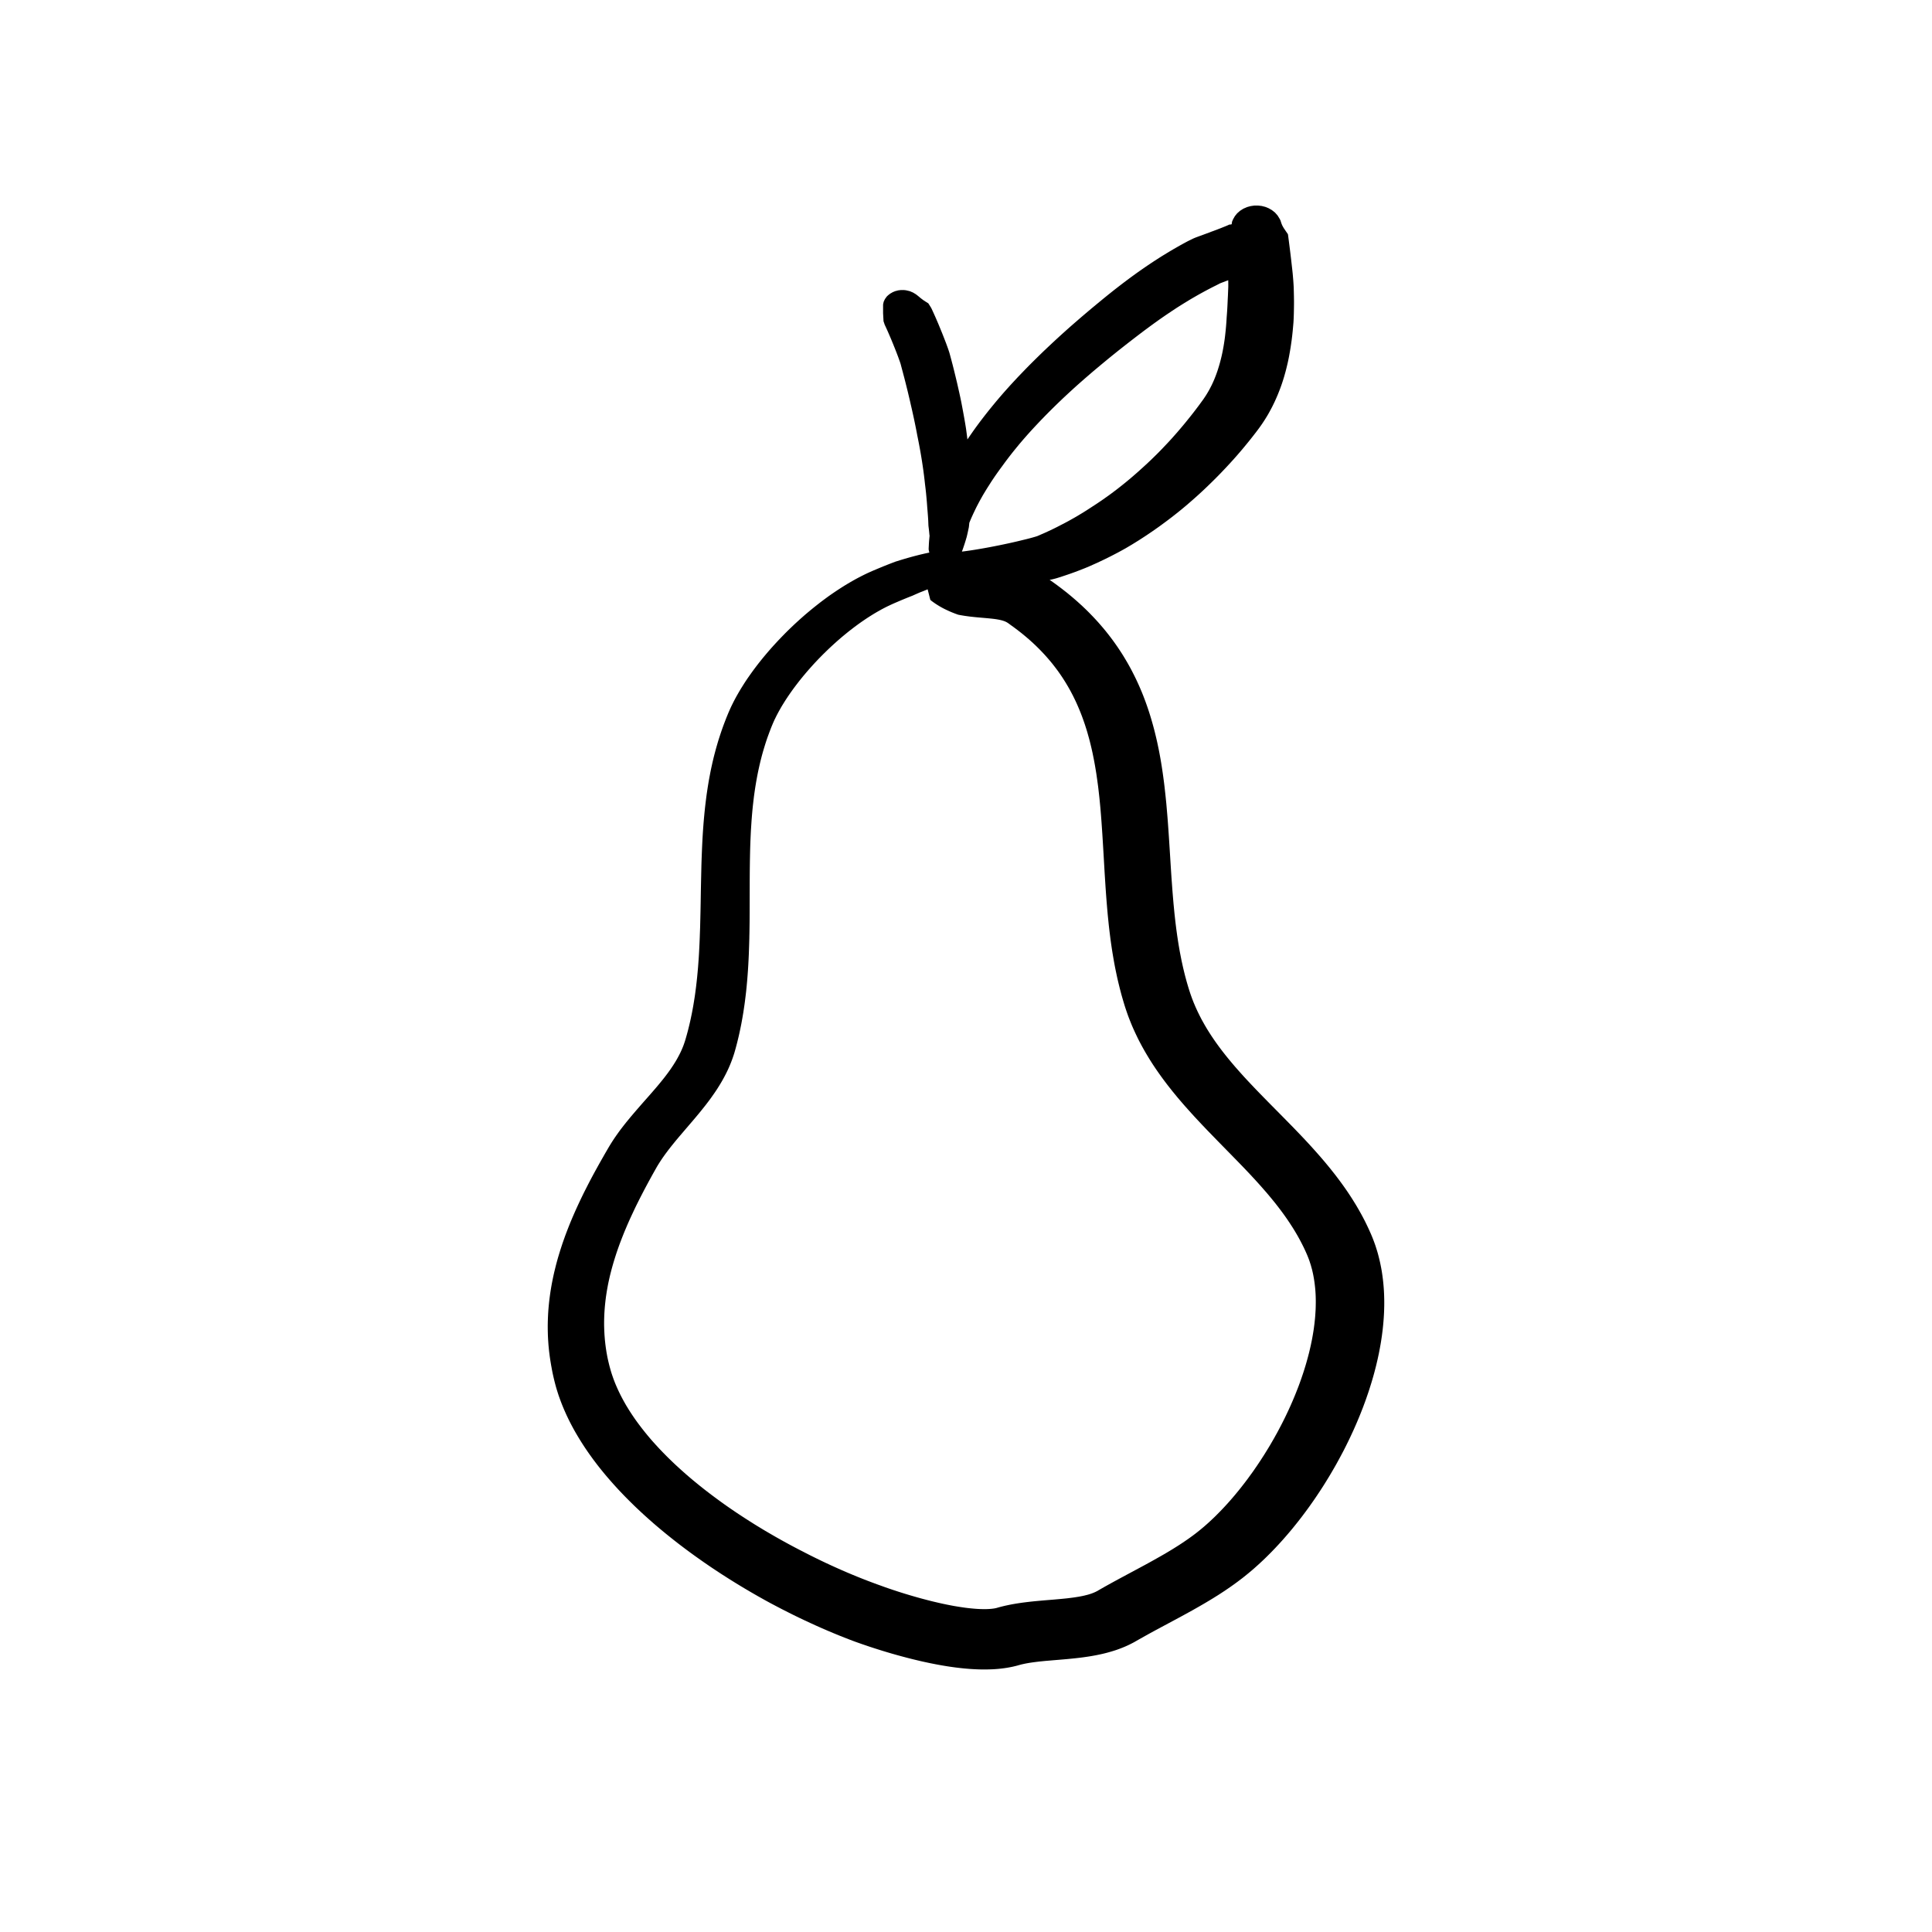 <?xml version="1.0" encoding="UTF-8"?>
<!-- Uploaded to: ICON Repo, www.iconrepo.com, Generator: ICON Repo Mixer Tools -->
<svg fill="#000000" width="800px" height="800px" version="1.1" viewBox="144 144 512 512" xmlns="http://www.w3.org/2000/svg">
 <path d="m483.33 202.39-0.242-0.457-0.527-0.848-0.68-0.758-0.82-0.652-0.008-0.004-0.832-0.477-0.902-0.367-0.953-0.242-0.988-0.113-0.996 0.008-0.988 0.145-0.949 0.262-0.004 0.004-0.953 0.422-0.867 0.551-0.754 0.66-0.617 0.762-0.477 0.836-0.262 0.609-0.109 0.703-0.406 0.078-0.164-0.02-0.199 0.094-0.383 0.168-0.449 0.191-1.016 0.406-0.543 0.215-0.562 0.215-1.168 0.441-0.426 0.152-0.715 0.273-1.07 0.398-1.77 0.648-0.629 0.234-0.359 0.145-0.43 0.188-1.008 0.496-0.516 0.262-0.312 0.168-0.809 0.438-0.805 0.445-0.801 0.457-0.793 0.453-0.785 0.461-1.555 0.938-0.766 0.473-0.762 0.48-0.754 0.484-0.75 0.488-0.738 0.488-0.738 0.496-0.734 0.5-0.727 0.5-0.723 0.504-0.723 0.512-1.422 1.031-0.699 0.516-0.699 0.523-0.703 0.527-0.688 0.527-0.688 0.531-0.691 0.535-0.684 0.535-1.352 1.078-1.332 1.082-0.938 0.77-1.891 1.566-0.961 0.805-1.945 1.652-0.98 0.848-0.988 0.855-0.996 0.871-1 0.887-0.289 0.266-0.715 0.637-0.996 0.906-1.008 0.926-1.004 0.934-1.008 0.949-1.012 0.957-1.004 0.973-1 0.98-1.004 0.992-1 1-0.992 1.016-0.984 1.023-0.988 1.031-0.969 1.043-0.973 1.051-0.957 1.066-0.652 0.734-0.297 0.336-0.938 1.086-0.926 1.094-0.91 1.105-0.902 1.109-0.883 1.113-0.441 0.57-0.434 0.562-0.434 0.566-0.43 0.57-0.422 0.574-0.422 0.57-0.41 0.574-0.414 0.578-0.805 1.16-0.656 0.965-0.082-0.684-0.172-1.312-0.105-0.781-0.082-0.527-0.215-1.305-0.227-1.301-0.238-1.305-0.242-1.297-0.246-1.297-0.262-1.281-0.004-0.008-0.281-1.289-0.578-2.562-0.305-1.27-0.309-1.273-0.312-1.266-0.32-1.262-0.074-0.266-0.258-0.988-0.348-1.285-0.113-0.402-0.145-0.453-0.16-0.473-0.176-0.504-0.195-0.531-0.207-0.574-0.465-1.199-0.512-1.305-0.547-1.344-0.566-1.371-0.578-1.34-0.293-0.664-0.285-0.637-0.562-1.223-0.145-0.297-0.492-0.785-0.258-0.402-0.121-0.078-0.578-0.367-0.523-0.336-0.277-0.203-0.266-0.199-0.281-0.215-0.301-0.254-0.383-0.316-0.539-0.422-0.766-0.465-0.855-0.371-0.461-0.113-0.586-0.133-0.594-0.066-0.023 0.008-0.004 0.004-0.734-0.004-0.734 0.09-0.016 0.012-0.746 0.191-0.703 0.289-0.012 0.016v0.004l-0.578 0.328-0.52 0.395-0.391 0.359-0.52 0.719-0.32 0.68-0.16 0.719-0.004 0.57v1.75l0.117 2.141 0.098 0.289 0.145 0.422 0.07 0.227 0.117 0.234 0.23 0.504 0.246 0.535 0.254 0.57 0.254 0.586 0.535 1.242 0.523 1.27 0.508 1.258 0.469 1.191 0.418 1.102 0.176 0.488 0.16 0.445 0.141 0.391 0.109 0.332 0.078 0.238 0.047 0.18 0.309 1.172 0.254 0.945 0.066 0.258 0.32 1.207 0.309 1.211 0.605 2.434 0.574 2.438 0.277 1.223 0.004 0.008 0.277 1.211 0.273 1.227 0.266 1.223 0.254 1.223 0.246 1.223 0.238 1.227 0.09 0.496 0.148 0.727 0.242 1.223 0.23 1.223 0.223 1.223 0.207 1.223 0.199 1.223 0.184 1.219 0.176 1.215 0.16 1.223 0.148 1.215 0.133 1.219 0.004 0.031 0.145 1.18 0.133 1.211 0.113 1.207 0.105 1.207 0.09 1.207v0.035l0.098 1.164 0.094 1.227 0.039 0.59 0.035 0.586 0.023 0.582 0.023 0.574 0.012 0.25 0.039 0.32 0.07 0.57 0.062 0.562 0.055 0.57 0.027 0.309 0.039 0.262 0.008 0.066-0.016 0.109-0.121 1.277-0.043 0.645-0.062 1.273-0.004 0.297 0.066 0.348 0.109 0.488-0.027 0.004-0.574 0.117-0.57 0.125-0.574 0.133-0.57 0.133-0.566 0.141-0.566 0.145-0.562 0.145-0.57 0.152-1.09 0.305-1.074 0.312-1.043 0.316-1.008 0.316-0.148 0.043-0.797 0.301-0.891 0.344-1.605 0.637-0.703 0.293-1.152 0.48-0.816 0.344-0.738 0.324-0.75 0.34-0.75 0.359-0.75 0.375-0.746 0.383-0.742 0.395-0.746 0.414-0.738 0.422-0.738 0.43-0.734 0.445-0.73 0.457-0.73 0.469-0.727 0.477-0.727 0.488-0.723 0.496-0.719 0.504-0.711 0.52-0.711 0.527-0.711 0.535-0.699 0.547-0.699 0.551-0.695 0.559-0.695 0.57-0.684 0.574-0.684 0.578-1.344 1.188-0.664 0.605-0.66 0.605-1.301 1.238-0.641 0.625-0.633 0.633-0.621 0.637-0.617 0.637-0.613 0.645-0.605 0.652-0.598 0.652-0.59 0.656-0.578 0.66-0.566 0.66-0.562 0.664-0.555 0.672-0.543 0.672-0.535 0.672-0.523 0.676-0.512 0.676-0.504 0.68-0.488 0.68-0.48 0.68-0.477 0.68-0.457 0.68-0.445 0.688-0.43 0.684-0.426 0.68-0.406 0.684-0.398 0.688-0.387 0.68-0.367 0.684-0.355 0.68-0.34 0.68-0.332 0.68-0.309 0.68-0.297 0.672-0.297 0.707-0.289 0.703-0.273 0.699-0.27 0.699-0.266 0.703-0.254 0.707-0.246 0.699-0.238 0.703-0.23 0.703-0.227 0.703-0.223 0.703-0.207 0.707-0.203 0.703-0.199 0.703-0.375 1.406-0.18 0.703-0.168 0.707-0.168 0.703-0.309 1.406-0.148 0.703-0.141 0.703-0.133 0.711-0.133 0.703-0.129 0.699-0.23 1.406-0.109 0.707-0.211 1.406-0.094 0.707-0.176 1.398-0.164 1.402-0.145 1.398-0.133 1.402-0.121 1.398-0.105 1.398-0.094 1.395-0.082 1.395-0.07 1.391-0.062 1.391-0.055 1.387-0.051 1.387-0.043 1.383-0.031 1.383-0.062 2.75-0.055 2.742-0.043 2.731-0.051 2.719-0.098 4.059-0.047 1.348-0.027 0.699-0.02 0.641-0.055 1.336-0.062 1.336-0.07 1.324-0.078 1.328-0.094 1.32-0.098 1.32-0.117 1.312-0.125 1.309-0.141 1.309-0.152 1.305-0.168 1.289-0.086 0.645-0.094 0.648-0.102 0.641-0.207 1.285-0.109 0.641-0.117 0.637-0.121 0.641-0.121 0.637-0.133 0.633-0.133 0.637-0.137 0.633-0.145 0.629-0.152 0.633-0.309 1.254-0.168 0.629-0.172 0.629-0.176 0.621-0.176 0.609-0.145 0.457-0.148 0.441-0.152 0.438-0.164 0.43-0.172 0.426-0.184 0.426-0.191 0.426-0.199 0.422-0.211 0.418-0.215 0.414-0.227 0.418-0.23 0.418-0.238 0.41-0.246 0.41-0.52 0.824-0.273 0.406-0.277 0.414-0.285 0.41-0.293 0.406-0.297 0.414-0.309 0.406-0.309 0.41-0.32 0.414-0.324 0.41-0.328 0.402-0.684 0.84-0.699 0.832-0.715 0.832-0.734 0.848-0.746 0.848-1.531 1.734-0.773 0.887-0.781 0.895-0.781 0.91-0.789 0.93-1.168 1.422-0.387 0.488-0.383 0.488-0.383 0.496-0.383 0.5-0.375 0.508-0.738 1.031-0.363 0.527-0.359 0.535-0.352 0.543-0.348 0.547-0.34 0.555-0.328 0.551-1.012 1.742-0.496 0.875-0.457 0.801-0.039 0.07-0.496 0.879-0.973 1.762-0.48 0.879-0.477 0.887-0.469 0.891-0.465 0.895-0.914 1.793-0.445 0.898-0.438 0.906-0.434 0.91-0.426 0.906-0.418 0.91-0.414 0.922-0.402 0.918-0.398 0.926-0.387 0.922-0.375 0.93-0.367 0.934-0.359 0.938-0.352 0.941-0.336 0.945-0.332 0.949-0.312 0.949-0.309 0.957-0.293 0.957-0.289 0.961-0.27 0.969-0.258 0.965-0.242 0.98-0.238 0.973-0.219 0.984-0.203 0.98-0.195 0.992-0.176 0.996-0.164 0.996-0.145 1-0.133 1.004-0.117 1.008-0.102 1.016-0.086 1.012-0.066 1.02-0.047 1.027-0.035 1.023-0.016 1.035 0.004 1.02 0.023 1.047 0.016 0.523 0.023 0.523 0.027 0.52 0.035 0.523 0.074 1.047 0.102 1.055 0.055 0.527 0.133 1.051 0.07 0.531 0.078 0.527 0.082 0.531 0.176 1.062 0.035 0.18 0.066 0.359 0.094 0.531 0.102 0.535 0.109 0.535 0.117 0.539 0.121 0.535 0.129 0.539 0.133 0.547 0.191 0.742 0.203 0.754 0.223 0.75 0.234 0.742 0.242 0.746 0.262 0.738 0.27 0.738 0.281 0.734 0.297 0.734 0.305 0.727 0.32 0.73 0.324 0.723 0.34 0.719 0.348 0.715 0.363 0.719 0.371 0.711 0.379 0.707 0.391 0.711 0.406 0.699 0.41 0.695 0.422 0.699 0.43 0.695 0.441 0.691 0.445 0.688 0.457 0.68 0.469 0.684 0.473 0.676 0.977 1.352 0.504 0.664 0.504 0.668 0.52 0.664 0.523 0.656 0.535 0.656 0.539 0.656 0.547 0.645 0.559 0.648 0.562 0.645 0.566 0.637 1.156 1.273 0.59 0.629 0.598 0.625 0.602 0.629 1.223 1.234 1.246 1.227 0.633 0.609 0.641 0.602 0.641 0.598 0.648 0.602 0.656 0.594 0.656 0.586 0.668 0.59 0.664 0.586 0.676 0.578 0.676 0.574 0.684 0.574 0.59 0.488 0.789 0.648 0.695 0.559 0.699 0.559 0.707 0.559 0.703 0.551 0.715 0.551 1.43 1.082 1.445 1.07 0.727 0.527 0.734 0.527 1.469 1.039 0.738 0.516 0.742 0.508 0.738 0.508 0.75 0.504 0.746 0.496 0.75 0.492 0.754 0.496 1.512 0.965 0.754 0.48 0.762 0.473 0.754 0.469 0.762 0.465 0.766 0.465 0.762 0.457 0.766 0.453 0.762 0.449 0.766 0.445 0.766 0.441 0.766 0.438 0.77 0.43 0.773 0.434 0.867 0.477 0.66 0.359 1.539 0.812 1.531 0.801 1.539 0.781 1.527 0.766 1.527 0.742 1.523 0.723 1.516 0.703 1.508 0.688 1.5 0.668 1.496 0.645 1.48 0.625 1.473 0.605 1.461 0.586 1.457 0.562 0.82 0.312 0.613 0.227 0.871 0.309 0.918 0.324 0.984 0.332 1.027 0.352 1.082 0.352 1.129 0.359 1.18 0.371 1.215 0.367 1.258 0.371 1.281 0.363 1.324 0.363 1.352 0.359 1.363 0.348 0.703 0.172 1.41 0.336 0.711 0.164 0.719 0.156 1.445 0.309 1.453 0.285 0.738 0.137 0.734 0.133 0.738 0.125 0.738 0.121 0.746 0.113 0.742 0.105 0.75 0.102 0.746 0.09 0.75 0.086 0.75 0.078 0.75 0.066 0.754 0.062 0.754 0.047 0.75 0.039 0.758 0.031 0.758 0.02 0.758 0.004 0.758-0.004 0.762-0.02 0.766-0.027 0.762-0.047 0.773-0.062 0.766-0.082 0.77-0.098 0.777-0.117 0.777-0.141 0.746-0.152 0.426-0.102 0.391-0.094 0.395-0.102 0.309-0.09 0.602-0.164 0.277-0.066 0.293-0.066 0.297-0.066 0.309-0.062 0.324-0.062 0.332-0.059 0.34-0.059 0.359-0.055 0.719-0.105 0.793-0.102 0.805-0.098 0.844-0.086 0.863-0.086 0.906-0.074 0.918-0.082 1.93-0.16 0.996-0.086 1.02-0.09 1.027-0.102 1.059-0.109 1.07-0.121 1.07-0.137 0.566-0.082 0.555-0.082 0.559-0.086 0.562-0.094 0.562-0.102 0.57-0.105 0.57-0.117 0.574-0.121 0.578-0.129 0.586-0.141 0.586-0.152 0.582-0.16 0.59-0.172 0.59-0.18 0.598-0.191 0.59-0.207 0.594-0.223 0.598-0.234 0.586-0.242 0.598-0.266 0.59-0.277 0.59-0.297 0.586-0.305 1.395-0.797 0.82-0.461 1.664-0.93 1.719-0.938 1.75-0.941 3.566-1.91 1.812-0.977 0.922-0.504 1.84-1.012 0.922-0.523 0.926-0.527 0.926-0.535 0.926-0.543 0.926-0.555 0.926-0.562 0.93-0.582 0.164-0.098 0.754-0.484 0.922-0.605 0.914-0.613 0.91-0.629 0.91-0.645 0.898-0.656 0.875-0.664 0.465-0.348 0.445-0.355 1.125-0.91 1.121-0.941 0.551-0.484 0.555-0.496 0.551-0.496 0.547-0.508 0.547-0.512 0.547-0.523 0.539-0.527 1.074-1.074 0.527-0.547 0.535-0.555 0.523-0.562 0.531-0.57 0.523-0.574 0.52-0.578 0.516-0.59 0.516-0.594 0.512-0.598 0.508-0.602 0.508-0.613 0.5-0.617 0.5-0.625 0.496-0.625 0.496-0.637 0.492-0.637 0.969-1.293 0.48-0.656 0.48-0.66 0.469-0.668 0.473-0.668 0.465-0.672 0.461-0.68 0.457-0.684 0.461-0.691 0.449-0.688 0.449-0.699 0.441-0.699 0.434-0.703 0.438-0.715 0.43-0.707 0.422-0.719 0.84-1.445 0.414-0.73 0.805-1.465 0.395-0.738 0.785-1.48 0.379-0.75 0.375-0.75 0.371-0.754 0.367-0.754 0.359-0.758 0.707-1.523 0.34-0.766 0.336-0.766 0.332-0.77 0.324-0.773 0.32-0.77 0.312-0.777 0.305-0.773 0.305-0.781 0.289-0.781 0.289-0.777 0.281-0.789 0.539-1.57 0.258-0.785 0.496-1.578 0.238-0.789 0.23-0.793 0.223-0.789 0.215-0.793 0.203-0.789 0.203-0.797 0.375-1.59 0.344-1.586 0.152-0.793 0.148-0.797 0.145-0.793 0.133-0.793 0.121-0.797 0.117-0.793 0.102-0.797 0.102-0.789 0.082-0.797 0.078-0.789 0.066-0.789 0.059-0.789 0.047-0.793 0.039-0.789 0.023-0.785 0.02-0.789 0.004-0.781-0.004-0.785-0.02-0.785-0.023-0.781-0.039-0.781-0.051-0.773-0.062-0.777-0.074-0.773-0.086-0.773-0.098-0.77-0.109-0.77-0.121-0.766-0.137-0.762-0.152-0.762-0.16-0.758-0.176-0.754-0.188-0.754-0.195-0.75-0.223-0.75-0.23-0.742-0.242-0.742-0.262-0.73-0.273-0.734-0.289-0.727-0.301-0.715-0.305-0.684-0.301-0.668-0.312-0.664-0.316-0.66-0.32-0.652-0.332-0.645-0.336-0.641-0.34-0.633-0.355-0.633-0.352-0.625-0.359-0.617-0.363-0.621-0.75-1.211-0.379-0.602-0.387-0.594-0.387-0.59-0.395-0.59-0.398-0.578-0.402-0.574-0.41-0.574-0.824-1.129-0.84-1.113-0.422-0.551-0.43-0.543-0.863-1.086-0.445-0.543-0.871-1.051-0.887-1.043-0.895-1.027-0.902-1.016-0.91-1.012-0.91-0.992-0.914-0.984-0.922-0.973-0.922-0.961-0.918-0.961-0.926-0.945-1.832-1.867-3.629-3.672-1.785-1.82-0.875-0.895-0.871-0.902-0.855-0.895-0.848-0.895-0.84-0.895-0.828-0.898-0.809-0.895-1.582-1.793-0.766-0.902-0.762-0.91-0.363-0.445-0.363-0.449-0.363-0.453-0.359-0.457-0.352-0.453-0.348-0.457-0.684-0.918-0.664-0.918-0.324-0.465-0.32-0.465-0.312-0.465-0.316-0.469-0.605-0.941-0.586-0.945-0.277-0.473-0.281-0.48-0.543-0.969-0.266-0.48-0.504-0.98-0.242-0.492-0.246-0.496-0.23-0.5-0.23-0.504-0.223-0.5-0.215-0.512-0.215-0.508-0.203-0.52-0.199-0.516-0.375-1.047-0.18-0.535-0.172-0.535-0.242-0.773-0.23-0.777-0.227-0.785-0.215-0.785-0.211-0.789-0.199-0.797-0.191-0.793-0.188-0.805-0.352-1.609-0.32-1.629-0.156-0.812-0.285-1.648-0.133-0.82-0.254-1.668-0.23-1.672-0.211-1.684-0.098-0.848-0.188-1.699-0.082-0.848-0.168-1.727-0.148-1.723-0.141-1.734-0.254-3.484-0.117-1.758-0.332-5.301-0.227-3.551-0.121-1.785-0.125-1.793-0.137-1.789-0.152-1.797-0.156-1.801-0.18-1.785-0.098-0.91-0.199-1.801-0.109-0.898-0.117-0.902-0.121-0.898-0.125-0.906-0.133-0.898-0.137-0.898-0.145-0.902-0.152-0.898-0.16-0.902-0.168-0.898-0.176-0.902-0.375-1.793-0.203-0.898-0.211-0.898-0.219-0.895-0.227-0.895-0.242-0.898-0.25-0.891-0.258-0.895-0.27-0.891-0.281-0.891-0.293-0.887-0.305-0.891-0.316-0.883-0.328-0.883-0.34-0.887-0.352-0.875-0.371-0.879-0.383-0.879-0.395-0.871-0.406-0.871-0.426-0.867-0.438-0.867-0.449-0.867-0.469-0.855-0.48-0.855-0.504-0.852-0.512-0.855-0.527-0.84-0.551-0.844-0.562-0.84-0.582-0.832-0.594-0.828-0.617-0.828-0.633-0.816-0.645-0.816-0.668-0.809-0.691-0.805-0.699-0.801-0.723-0.789-0.73-0.777-0.387-0.398-0.383-0.395-0.383-0.387-0.395-0.391-0.395-0.383-0.805-0.766-0.828-0.754-0.418-0.379-0.426-0.375-0.43-0.371-0.434-0.375-0.438-0.367-0.891-0.738-0.453-0.363-0.465-0.359-0.461-0.363-0.469-0.359-0.477-0.355-0.473-0.359-0.484-0.348-0.492-0.355-0.488-0.352-0.152-0.105-0.352-0.23 0.094-0.023 0.441-0.09 0.43-0.102 0.426-0.109 0.43-0.117 0.402-0.125 1.074-0.344 1.031-0.344 1.031-0.352 1.02-0.363 1.02-0.379 1.008-0.391 1.012-0.398 0.082-0.035 0.914-0.383 0.988-0.438 0.984-0.438 0.977-0.457 0.977-0.461 0.965-0.473 0.965-0.484 0.953-0.492 0.949-0.496 0.945-0.516 0.938-0.52 0.129-0.074 0.793-0.469 0.914-0.543 0.91-0.562 0.906-0.562 0.891-0.578 0.891-0.582 0.879-0.59 0.879-0.598 0.871-0.609 0.859-0.605 0.855-0.625 0.848-0.625 0.844-0.633 0.836-0.637 0.828-0.648 0.82-0.648 0.816-0.66 0.559-0.461 0.246-0.207 0.793-0.668 0.789-0.684 0.785-0.684 0.777-0.688 0.766-0.691 0.762-0.699 0.75-0.703 0.742-0.707 0.738-0.715 0.734-0.719 0.723-0.719 0.715-0.723 0.707-0.727 0.699-0.734 0.695-0.734 0.684-0.738 0.676-0.738 0.676-0.746 0.66-0.746 0.648-0.75 0.52-0.602 0.129-0.152 0.637-0.758 0.625-0.758 0.621-0.758 0.613-0.762 0.602-0.766 0.594-0.762 0.598-0.785 0.406-0.547 0.406-0.566 0.395-0.57 0.379-0.57 0.375-0.578 0.359-0.578 0.348-0.578 0.336-0.586 0.324-0.59 0.316-0.586 0.305-0.59 0.293-0.594 0.289-0.598 0.27-0.602 0.266-0.598 0.258-0.598 0.242-0.602 0.238-0.605 0.23-0.602 0.219-0.605 0.211-0.602 0.199-0.609 0.078-0.238 0.113-0.371 0.188-0.605 0.344-1.219 0.16-0.605 0.152-0.609 0.289-1.215 0.133-0.605 0.125-0.605 0.121-0.609 0.109-0.609 0.109-0.602 0.199-1.207 0.176-1.207 0.086-0.602 0.074-0.602 0.074-0.605 0.125-1.184 0.109-1.188 0.102-1.18 0.02-0.363 0.039-0.812 0.039-1.164 0.023-1.16 0.016-1.141 0.004-0.805-0.004-0.336-0.016-1.125-0.055-2.246-0.02-0.402-0.027-0.473-0.07-1.039-0.105-1.242-0.047-0.547-0.09-0.852-0.348-3.086-0.191-1.598-0.195-1.562-0.188-1.48-0.176-1.355-0.078-0.543-0.43-0.621-0.633-0.934-0.254-0.426-0.219-0.418-0.199-0.5zm-84.418 87.789 0.188-0.023 0.523-0.066 0.543-0.074 1.125-0.16 1.199-0.188 1.23-0.207 1.262-0.219 1.273-0.234 1.289-0.25 1.281-0.254 1.262-0.262 1.242-0.266 1.195-0.266 1.145-0.266 1.086-0.262 0.504-0.125 0.512-0.121 0.922-0.234 0.816-0.219 0.711-0.203 0.281-0.086 0.246-0.074 0.199-0.074 0.148-0.051 0.172-0.066-0.199 0.062 0.133-0.059 0.781-0.336 0.824-0.355 0.812-0.371 0.805-0.379 0.812-0.387 0.801-0.398 0.797-0.406 0.066-0.039 0.727-0.375 0.797-0.414 0.793-0.426 0.781-0.438 0.785-0.441 0.777-0.453 0.77-0.465 0.773-0.469 0.766-0.48 0.754-0.488 0.758-0.492 0.102-0.07 0.656-0.422 0.758-0.5 0.75-0.508 0.75-0.516 1.477-1.047 0.734-0.539 0.727-0.547 0.723-0.547 0.715-0.562 0.711-0.562 0.707-0.57 0.699-0.574 0.699-0.586 0.691-0.59 1.367-1.195 0.469-0.422 0.203-0.188 0.672-0.605 0.672-0.613 0.664-0.621 0.656-0.621 0.645-0.625 0.645-0.633 0.641-0.637 0.633-0.641 0.621-0.648 1.234-1.301 0.609-0.656 0.602-0.66 1.176-1.332 0.582-0.672 0.57-0.668 0.57-0.676 0.562-0.676 0.551-0.68 0.434-0.543 0.113-0.137 0.543-0.68 0.535-0.684 0.531-0.688 1.031-1.367 0.504-0.691 0.492-0.676 0.266-0.379 0.242-0.363 0.242-0.367 0.238-0.379 0.227-0.379 0.223-0.383 0.219-0.383 0.207-0.391 0.203-0.395 0.207-0.402 0.191-0.402 0.188-0.406 0.18-0.41 0.18-0.418 0.168-0.418 0.168-0.426 0.16-0.426 0.152-0.43 0.156-0.438 0.141-0.434 0.277-0.891 0.051-0.18 0.082-0.27 0.125-0.453 0.121-0.453 0.117-0.461 0.117-0.465 0.109-0.465 0.105-0.469 0.098-0.469 0.094-0.473 0.176-0.957 0.082-0.484 0.078-0.484 0.145-0.977 0.066-0.492 0.059-0.492 0.109-0.996 0.051-0.488 0.094-1.02 0.078-1.012 0.066-1.016 0.016-0.316 0.055-0.703 0.074-1.023 0.059-1.027 0.051-1.027 0.031-0.727 0.016-0.309 0.051-1.031 0.043-1.031 0.039-0.996 0.008-0.207 0.004-0.281-0.004-0.883-0.012-0.625-0.078 0.031-1.754 0.668-0.309 0.117-0.473 0.246-0.434 0.223-0.273 0.137-0.711 0.352-0.699 0.359-0.707 0.371-0.691 0.367-0.695 0.379-0.691 0.379-0.688 0.387-1.367 0.789-0.68 0.402-1.344 0.82-0.672 0.418-0.668 0.418-0.668 0.426-1.32 0.867-1.324 0.891-0.656 0.445-1.312 0.914-1.301 0.93-0.656 0.477-0.641 0.469-1.305 0.965-1.309 0.988-0.914 0.699-1.875 1.445-0.953 0.742-1.922 1.516-1.949 1.566-0.98 0.801-0.98 0.812-0.285 0.234-1.695 1.414-0.992 0.836-1.984 1.711-0.992 0.871-0.992 0.875-0.984 0.887-0.984 0.902-0.98 0.902-0.969 0.91-0.969 0.926-0.961 0.93-0.953 0.938-0.945 0.941-0.938 0.953-0.633 0.656-0.293 0.297-0.914 0.965-0.91 0.969-0.898 0.973-0.883 0.98-0.871 0.992-0.422 0.488-0.852 0.996-0.41 0.5-0.414 0.5-0.816 1.008-0.402 0.5-0.391 0.504-0.395 0.508-0.77 1.016-0.375 0.508-0.375 0.512-0.215 0.301-0.156 0.207-0.375 0.508-0.367 0.508-0.363 0.508-0.359 0.508-0.352 0.504-0.348 0.516-0.344 0.512-0.336 0.512-0.648 1.023-0.047 0.066-0.281 0.445-0.32 0.516-0.312 0.512-0.309 0.512-0.305 0.516-0.289 0.512-0.293 0.52-0.281 0.516-0.277 0.52-0.27 0.516-0.266 0.516-0.254 0.52-0.246 0.52-0.055 0.121-0.195 0.398-0.234 0.516-0.238 0.523-0.227 0.516-0.219 0.523-0.184 0.457-0.094 0.883-0.031 0.281-0.074 0.355-0.137 0.637-0.137 0.633-0.148 0.633-0.082 0.34-0.086 0.289-0.188 0.633-0.195 0.633-0.207 0.637-0.215 0.637-0.191 0.547-0.023 0.051zm-10.273 10.488 0.918-0.375 0.277-0.117 0.715 2.805 0.371 0.305 0.465 0.34 0.465 0.324 0.477 0.309 0.48 0.301 0.484 0.281 0.488 0.27 0.492 0.258 0.496 0.238 0.496 0.234 0.492 0.219 0.496 0.211 0.488 0.195 0.492 0.188 0.484 0.176 0.227 0.078 0.266 0.051 0.488 0.09 0.484 0.082 0.477 0.078 0.469 0.066 0.457 0.062 0.473 0.062 0.852 0.094 0.844 0.086 0.809 0.074 1.488 0.129 0.695 0.062 0.645 0.062 0.613 0.066 0.59 0.07 0.246 0.035 0.254 0.039 0.242 0.043 0.238 0.039 0.219 0.043 0.211 0.047 0.203 0.043 0.188 0.047 0.184 0.047 0.164 0.051 0.16 0.051 0.148 0.047 0.145 0.055 0.133 0.051 0.125 0.055 0.121 0.055 0.223 0.117 0.102 0.059 0.105 0.062 0.199 0.133 0.098 0.07 0.145 0.105 0.25 0.188 0.488 0.352 0.387 0.277 0.379 0.281 0.746 0.559 0.367 0.289 0.719 0.562 0.352 0.289 0.695 0.574 0.336 0.289 0.668 0.578 0.648 0.586 0.32 0.289 0.625 0.59 0.309 0.297 0.297 0.297 0.305 0.297 0.289 0.297 0.293 0.301 0.277 0.289 0.574 0.613 0.543 0.605 0.535 0.613 0.52 0.613 0.508 0.617 0.488 0.625 0.48 0.625 0.469 0.633 0.453 0.633 0.441 0.641 0.43 0.641 0.414 0.652 0.406 0.652 0.391 0.656 0.383 0.66 0.375 0.664 0.355 0.672 0.355 0.676 0.336 0.68 0.328 0.68 0.32 0.688 0.309 0.695 0.297 0.699 0.293 0.703 0.281 0.703 0.273 0.715 0.262 0.719 0.254 0.723 0.25 0.727 0.234 0.727 0.234 0.738 0.219 0.742 0.418 1.496 0.199 0.754 0.188 0.762 0.184 0.762 0.176 0.77 0.172 0.773 0.316 1.559 0.148 0.785 0.145 0.793 0.137 0.793 0.133 0.801 0.129 0.797 0.23 1.621 0.223 1.633 0.098 0.816 0.188 1.656 0.09 0.836 0.082 0.828 0.16 1.688 0.141 1.695 0.133 1.707 0.121 1.719 0.117 1.73 0.109 1.738 0.211 3.519 0.309 5.336 0.23 3.594 0.129 1.812 0.137 1.812 0.152 1.824 0.16 1.816 0.281 2.758 0.105 0.918 0.109 0.918 0.23 1.844 0.129 0.922 0.133 0.922 0.137 0.926 0.148 0.922 0.156 0.926 0.16 0.93 0.164 0.922 0.176 0.93 0.188 0.926 0.391 1.852 0.215 0.93 0.223 0.93 0.227 0.922 0.242 0.93 0.246 0.93 0.266 0.922 0.27 0.926 0.281 0.93 0.227 0.707 0.238 0.703 0.242 0.695 0.246 0.695 0.262 0.684 0.27 0.68 0.27 0.676 0.281 0.672 0.293 0.664 0.297 0.656 0.305 0.656 0.309 0.645 0.312 0.648 0.324 0.637 0.332 0.629 0.336 0.629 0.344 0.621 0.344 0.617 0.355 0.613 0.359 0.605 0.363 0.602 0.367 0.602 0.75 1.18 0.773 1.16 0.395 0.574 0.398 0.57 0.398 0.562 0.406 0.566 0.406 0.555 0.414 0.555 0.414 0.547 0.418 0.547 0.422 0.539 0.43 0.539 0.422 0.535 1.301 1.582 0.879 1.031 0.887 1.027 0.895 1.008 0.898 1 0.902 0.992 0.91 0.977 0.91 0.973 0.91 0.961 0.914 0.953 2.734 2.816 3.609 3.684 1.781 1.824 0.871 0.898 0.867 0.906 0.855 0.902 1.68 1.805 0.82 0.906 0.812 0.906 0.797 0.91 0.785 0.902 0.766 0.914 0.762 0.926 0.363 0.445 0.727 0.918 0.359 0.465 0.352 0.461 0.352 0.465 0.344 0.465 0.344 0.469 0.336 0.469 0.656 0.938 0.316 0.477 0.289 0.418 0.031 0.055 0.309 0.473 0.309 0.48 0.305 0.477 0.297 0.484 0.293 0.484 0.285 0.484 0.281 0.488 0.277 0.492 0.27 0.492 0.266 0.496 0.258 0.496 0.508 1.004 0.242 0.508 0.238 0.512 0.23 0.516 0.219 0.5 0.195 0.469 0.18 0.461 0.18 0.469 0.164 0.48 0.152 0.477 0.156 0.488 0.137 0.5 0.141 0.504 0.125 0.508 0.117 0.512 0.109 0.52 0.098 0.531 0.094 0.531 0.082 0.543 0.078 0.547 0.066 0.547 0.062 0.562 0.055 0.559 0.043 0.57 0.035 0.574 0.027 0.582 0.016 0.582 0.012 0.59v0.594l-0.008 0.598-0.012 0.605-0.02 0.605-0.035 0.613-0.039 0.613-0.043 0.621-0.055 0.625-0.133 1.258-0.164 1.273-0.094 0.641-0.105 0.645-0.109 0.645-0.117 0.652-0.125 0.652-0.133 0.648-0.137 0.656-0.152 0.66-0.152 0.656-0.16 0.668-0.172 0.66-0.176 0.664-0.184 0.664-0.188 0.672-0.195 0.664-0.414 1.344-0.215 0.668-0.453 1.34-0.238 0.676-0.242 0.672-0.246 0.672-0.254 0.668-0.531 1.34-0.27 0.672-0.562 1.34-0.582 1.332-0.305 0.664-0.301 0.66-0.629 1.324-0.32 0.66-0.328 0.656-0.328 0.648-0.336 0.652-0.344 0.652-0.34 0.645-0.348 0.648-0.359 0.637-0.352 0.641-0.73 1.266-0.367 0.633-0.375 0.621-0.379 0.621-0.762 1.234-0.785 1.219-0.391 0.598-0.395 0.598-0.402 0.594-0.406 0.59-0.398 0.582-0.41 0.582-0.828 1.137-0.41 0.566-0.84 1.109-0.426 0.547-0.422 0.543-0.852 1.062-0.859 1.039-0.43 0.508-0.43 0.5-0.434 0.5-0.434 0.488-0.871 0.957-0.434 0.465-0.438 0.461-0.434 0.453-0.438 0.445-0.863 0.867-0.438 0.422-0.434 0.41-0.43 0.402-0.43 0.398-0.43 0.387-0.43 0.379-0.426 0.371-0.426 0.355-0.422 0.355-0.422 0.34-0.422 0.336-0.645 0.504-0.691 0.516-0.695 0.504-0.703 0.496-0.719 0.492-0.73 0.488-0.75 0.492-0.625 0.395-0.902 0.566-0.785 0.477-0.793 0.477-0.805 0.473-0.816 0.469-0.828 0.469-0.832 0.469-0.844 0.473-1.707 0.938-1.754 0.941-5.367 2.883-1.816 0.992-0.918 0.508-0.918 0.512-1.996 1.141-0.168 0.086-0.18 0.09-0.188 0.086-0.195 0.086-0.207 0.086-0.215 0.086-0.223 0.086-0.238 0.082-0.25 0.082-0.258 0.082-0.27 0.078-0.281 0.074-0.293 0.07-0.297 0.078-0.309 0.066-0.324 0.074-0.332 0.062-0.336 0.066-0.352 0.062-0.359 0.055-0.371 0.062-0.375 0.055-0.367 0.051-0.816 0.105-0.82 0.098-0.855 0.086-0.883 0.086-0.91 0.082-0.926 0.082-1.922 0.156-0.996 0.086-1.008 0.09-1.031 0.098-1.043 0.109-1.055 0.125-1.055 0.133-0.562 0.082-0.547 0.082-0.551 0.086-0.551 0.094-0.559 0.098-0.559 0.109-0.562 0.117-0.57 0.121-0.566 0.133-0.574 0.141-0.578 0.148-0.492 0.141-0.152 0.043-0.07 0.023-0.086 0.02-0.055 0.008-0.234 0.055-0.234 0.039-0.254 0.039-0.273 0.035-0.305 0.031-0.324 0.027-0.348 0.02-0.371 0.02-0.793 0.008-0.426-0.004-0.438-0.008-0.457-0.02-0.469-0.023-0.488-0.035-0.496-0.039-0.508-0.047-0.516-0.051-0.531-0.059-0.539-0.066-0.547-0.074-0.551-0.082-0.562-0.086-0.566-0.09-0.57-0.094-0.578-0.102-0.578-0.109-1.168-0.23-1.18-0.25-0.59-0.133-0.598-0.137-1.176-0.277-0.574-0.141-1.188-0.305-1.156-0.305-1.137-0.312-1.117-0.32-1.094-0.32-1.062-0.32-1.031-0.32-0.988-0.316-0.945-0.309-0.898-0.301-0.855-0.293-0.793-0.277-0.723-0.262-0.543-0.195-0.73-0.262-1.281-0.473-1.301-0.492-1.316-0.512-1.328-0.531-1.34-0.551-1.355-0.57-1.367-0.59-1.379-0.613-1.383-0.625-1.391-0.645-1.398-0.664-1.402-0.68-1.41-0.699-1.406-0.715-0.613-0.32-0.816-0.414-0.699-0.367-0.703-0.367-0.711-0.379-0.715-0.383-0.703-0.383-0.711-0.387-0.707-0.395-1.41-0.793-1.41-0.816-1.406-0.82-0.703-0.422-0.691-0.422-0.703-0.426-0.691-0.426-1.379-0.871-1.379-0.883-0.68-0.445-0.684-0.449-0.676-0.449-0.672-0.457-0.676-0.461-0.664-0.457-0.668-0.465-0.664-0.469-0.652-0.469-0.656-0.477-0.652-0.477-0.645-0.48-0.641-0.477-0.637-0.484-0.637-0.488-0.629-0.488-1.246-0.988-1.223-0.996-0.605-0.5-0.598-0.504-0.594-0.508-0.59-0.508-1.156-1.023-0.574-0.52-1.125-1.031-0.551-0.523-0.547-0.523-0.539-0.523-0.535-0.527-0.523-0.527-0.52-0.531-0.512-0.531-0.508-0.531-0.992-1.074-0.961-1.07-0.469-0.543-0.457-0.539-0.449-0.543-0.449-0.547-0.434-0.543-0.43-0.547-0.418-0.547-0.414-0.547-0.402-0.543-0.398-0.551-0.387-0.551-0.375-0.551-0.367-0.551-0.359-0.551-0.352-0.551-0.336-0.555-0.34-0.551-0.316-0.551-0.316-0.555-0.301-0.555-0.293-0.551-0.289-0.559-0.273-0.555-0.266-0.551-0.254-0.555-0.246-0.555-0.238-0.551-0.227-0.555-0.215-0.559-0.203-0.547-0.195-0.559-0.188-0.551-0.176-0.555-0.164-0.559-0.117-0.422-0.121-0.426-0.109-0.426-0.105-0.426-0.105-0.434-0.098-0.422-0.094-0.426-0.062-0.285-0.027-0.141-0.082-0.426-0.074-0.426-0.078-0.422-0.066-0.422-0.066-0.426-0.062-0.422-0.109-0.84-0.047-0.422-0.09-0.844-0.098-1.258-0.066-1.254-0.035-1.254v-0.836l0.012-0.836 0.027-0.836 0.039-0.828 0.055-0.832 0.066-0.832 0.082-0.828 0.094-0.836 0.105-0.828 0.121-0.828 0.133-0.832 0.148-0.828 0.152-0.828 0.172-0.832 0.184-0.828 0.191-0.828 0.211-0.828 0.215-0.836 0.23-0.828 0.238-0.828 0.254-0.832 0.258-0.828 0.27-0.832 0.281-0.828 0.293-0.836 0.301-0.828 0.316-0.832 0.32-0.828 0.328-0.832 0.34-0.836 0.703-1.664 0.363-0.828 0.375-0.836 0.383-0.832 0.781-1.664 0.402-0.84 0.828-1.664 0.426-0.836 0.43-0.832 0.434-0.84 0.441-0.832 0.445-0.832 0.453-0.84 0.039-0.066 0.418-0.766 0.457-0.832 0.938-1.668 0.242-0.422 0.242-0.41 0.254-0.41 0.262-0.414 0.27-0.41 0.273-0.414 0.281-0.41 0.289-0.41 0.297-0.414 0.305-0.41 0.309-0.414 0.312-0.414 0.324-0.414 0.32-0.41 0.68-0.844 0.688-0.844 0.711-0.848 1.469-1.719 2.269-2.652 0.773-0.914 0.77-0.922 0.766-0.945 0.762-0.953 0.387-0.492 0.375-0.492 0.379-0.5 0.371-0.5 0.367-0.512 0.363-0.52 0.367-0.523 0.355-0.523 0.355-0.531 0.34-0.543 0.344-0.551 0.336-0.555 0.324-0.559 0.32-0.57 0.312-0.582 0.305-0.582 0.297-0.594 0.289-0.598 0.273-0.609 0.266-0.617 0.258-0.629 0.242-0.629 0.234-0.645 0.219-0.645 0.211-0.66 0.188-0.648 0.203-0.73 0.191-0.719 0.184-0.715 0.176-0.719 0.172-0.711 0.164-0.719 0.156-0.715 0.152-0.719 0.289-1.426 0.129-0.715 0.129-0.711 0.242-1.43 0.109-0.711 0.211-1.422 0.098-0.715 0.176-1.418 0.086-0.707 0.082-0.719 0.141-1.406 0.129-1.418 0.113-1.41 0.102-1.41 0.086-1.402 0.074-1.41 0.066-1.395 0.047-1.406 0.047-1.391 0.039-1.395 0.008-0.66 0.02-0.734 0.02-1.383 0.02-1.387 0.016-2.758 0.016-8.199 0.016-2.711 0.035-2.684 0.055-2.676 0.039-1.332 0.047-1.328 0.059-1.324 0.062-1.316 0.086-1.316 0.086-1.312 0.102-1.305 0.113-1.301 0.129-1.297 0.148-1.305 0.152-1.277 0.18-1.281 0.094-0.645 0.098-0.637 0.211-1.273 0.23-1.273 0.121-0.633 0.125-0.629 0.133-0.629 0.141-0.633 0.137-0.625 0.148-0.629 0.152-0.625 0.16-0.629 0.16-0.621 0.172-0.625 0.176-0.621 0.184-0.617 0.188-0.621 0.191-0.621 0.199-0.617 0.203-0.617 0.215-0.613 0.223-0.613 0.223-0.609 0.469-1.227 0.246-0.598 0.219-0.527 0.23-0.527 0.242-0.531 0.266-0.535 0.27-0.547 0.293-0.555 0.297-0.555 0.32-0.566 0.324-0.57 0.344-0.574 0.359-0.574 0.363-0.582 0.379-0.582 0.391-0.586 0.402-0.586 0.414-0.59 0.426-0.594 0.434-0.59 0.449-0.594 0.457-0.594 0.461-0.594 0.477-0.59 0.484-0.594 0.492-0.586 0.5-0.59 0.512-0.586 0.52-0.582 0.523-0.582 0.527-0.578 1.086-1.145 1.109-1.125 0.57-0.555 0.566-0.551 0.574-0.547 0.578-0.539 0.582-0.531 0.586-0.527 0.59-0.523 0.594-0.512 0.598-0.504 0.602-0.496 0.598-0.488 0.602-0.48 0.609-0.469 0.605-0.465 0.605-0.449 0.605-0.441 0.609-0.434 0.609-0.418 0.602-0.41 0.605-0.398 0.609-0.387 0.598-0.375 0.598-0.363 0.594-0.348 0.598-0.336 0.582-0.328 0.586-0.309 0.578-0.297 0.574-0.285 0.566-0.266 0.578-0.266 0.719-0.316 1.062-0.457 0.629-0.266 0.695-0.289 0.754-0.309 0.801-0.32 0.711-0.277 0.121-0.059 0.855-0.379 0.875-0.383z" fill-rule="evenodd"/>
</svg>
